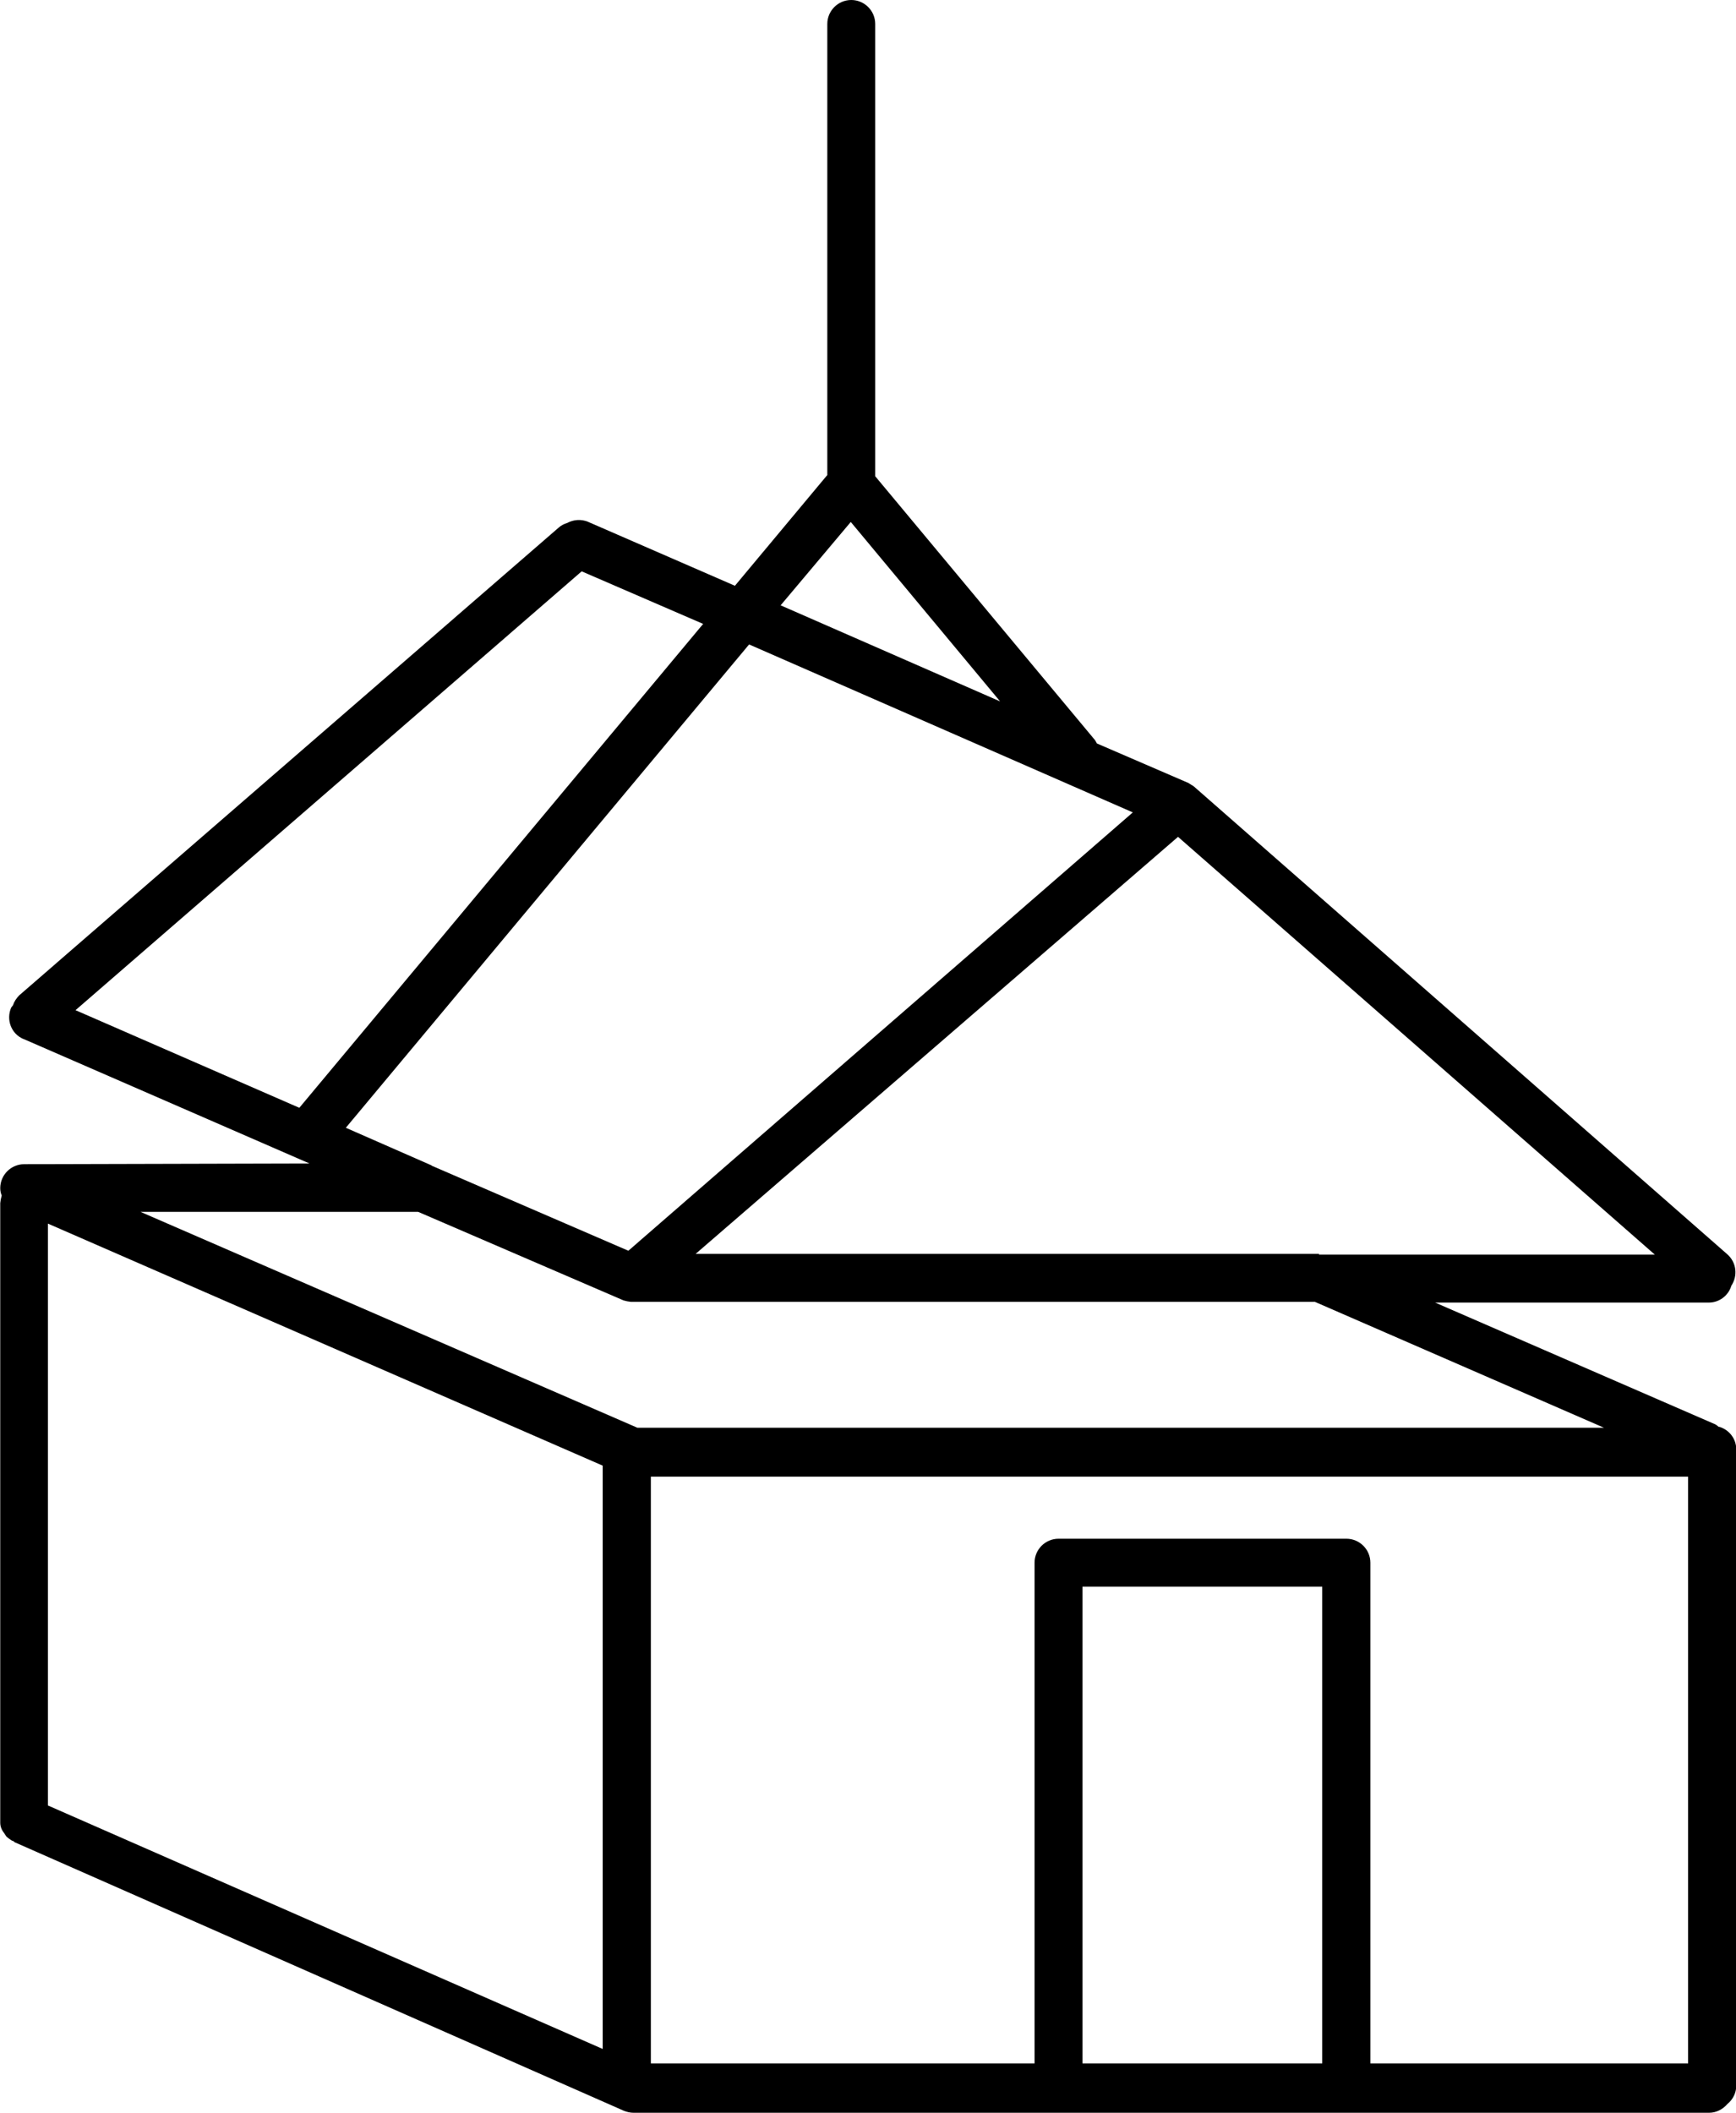 <?xml version="1.0" encoding="UTF-8"?><svg id="Layer_2" xmlns="http://www.w3.org/2000/svg" viewBox="0 0 71.03 86.43"><defs><style>.cls-1{stroke-width:0px;}</style></defs><g id="Layer_1-2"><path class="cls-1" d="m70.33,58.37s-.09-.08-.15-.11l-11.46-4.98h11.2c.42,0,.8-.28.92-.69.27-.41.21-.95-.16-1.28l-21.83-19.14s-.07-.05-.11-.07c-.04-.03-.08-.05-.13-.08h0l-3.73-1.61s-.05-.1-.08-.14l-8.99-10.79V.98c0-.54-.44-.98-.98-.98s-.98.44-.98.98v18.45l-3.78,4.53-6.02-2.62c-.27-.11-.58-.09-.84.05-.13.04-.25.1-.35.19L.79,40.71c-.12.12-.21.26-.26.41l-.07.09c-.22.5,0,1.08.5,1.29,0,0,.02,0,.03.01l11.67,5.08-11.67.03c-.54,0-.98.44-.98.98,0,.1.02.21.06.3-.03.1-.05.21-.06.31v25.25h0v.1c0,.15.06.3.16.42.03.05.06.1.1.15.07.06.14.11.22.16,0,0,.06,0,.1.06h0l24.94,10.99c.13.05.26.08.39.08h44.01c.29,0,.56-.14.75-.36.22-.18.36-.45.36-.74v-26.04c0-.43-.29-.8-.7-.92Zm-26.04,6.53h9.81v19.5h-9.81v-19.5Zm11.78-.98c0-.54-.44-.98-.98-.98h-11.78c-.54,0-.98.44-.98.98v20.48h-15.7v-24h42.44v24h-13v-20.48ZM1.96,50.05l22.7,9.9v23.86L1.96,73.85v-23.81Zm52.01,1.24h-25.51l19.74-17.06,19.51,17.09h-13.74v-.03Zm-36.31-3.62h0l-3.51-1.54,16.5-19.77,15.7,6.87-20.64,17.93-8.05-3.48Zm17.15-26.32l6.11,7.34-8.98-3.93,2.87-3.41Zm-22.57,23.96l-9.15-3.99,20.71-17.95,4.97,2.15-16.52,19.79Zm13.27,7.88h0c.1.03.2.05.3.06h27.99l11.83,5.15H26.08l-20.33-8.83h11.36l8.4,3.62Z"/></g></svg>